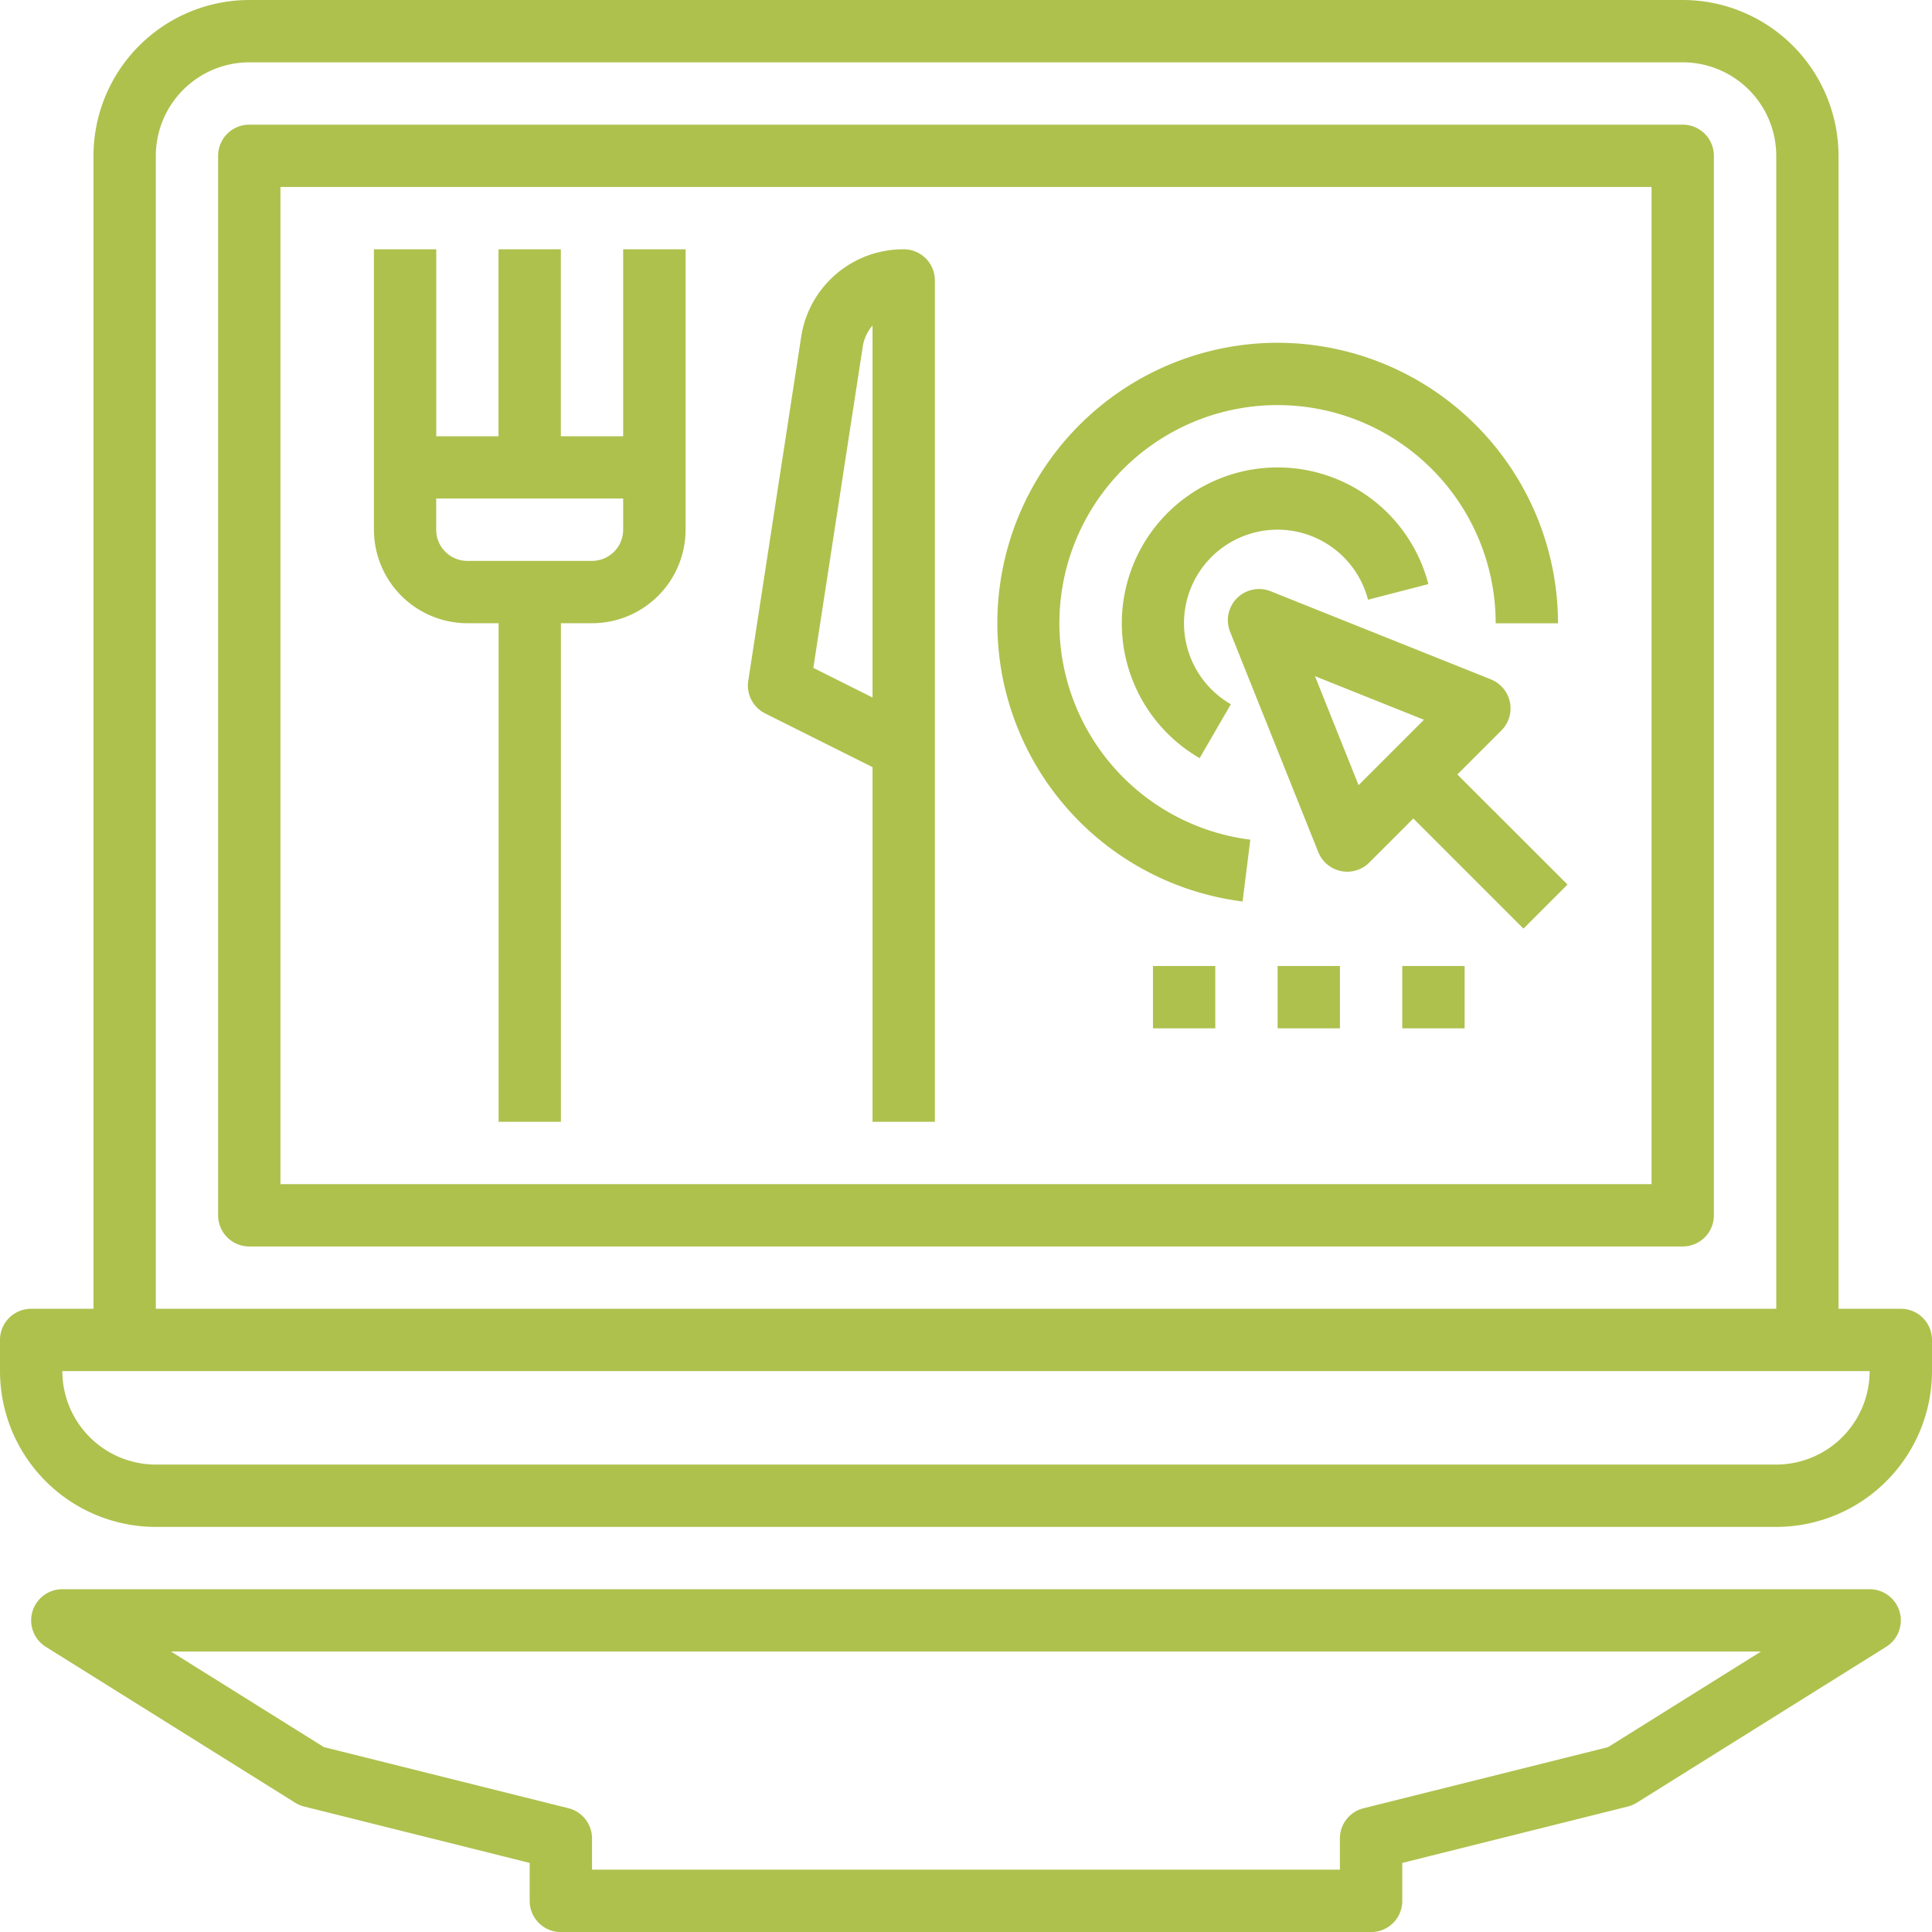 <svg xmlns="http://www.w3.org/2000/svg" viewBox="313 1753 100 100">
  <defs>
    <style>
      .cls-1 {
        fill: #aec14d;
      }
    </style>
  </defs>
  <g id="concept_dev" transform="translate(313 1753)">
    <g id="Group_115" data-name="Group 115">
      <g id="Group_114" data-name="Group 114">
        <path id="Path_40" data-name="Path 40" class="cls-1" d="M98.387,67.742H95.161V8.065A8.074,8.074,0,0,0,87.1,0H12.9A8.074,8.074,0,0,0,4.839,8.065V67.742H1.613A1.612,1.612,0,0,0,0,69.355v1.613a8.074,8.074,0,0,0,8.065,8.065H91.935A8.074,8.074,0,0,0,100,70.968V69.355A1.612,1.612,0,0,0,98.387,67.742ZM8.065,8.065A4.845,4.845,0,0,1,12.9,3.226H87.1a4.845,4.845,0,0,1,4.839,4.839V67.742H8.065ZM91.935,75.806H8.065a4.845,4.845,0,0,1-4.839-4.839H96.774A4.845,4.845,0,0,1,91.935,75.806Z"/>
      </g>
    </g>
    <g id="Group_117" data-name="Group 117" transform="translate(11.29 6.452)">
      <g id="Group_116" data-name="Group 116">
        <path id="Path_41" data-name="Path 41" class="cls-1" d="M131.806,32H57.613A1.612,1.612,0,0,0,56,33.613V88.452a1.612,1.612,0,0,0,1.613,1.613h74.194a1.612,1.612,0,0,0,1.613-1.613V33.613A1.612,1.612,0,0,0,131.806,32Zm-1.613,54.839H59.226V35.226h70.968Z" transform="translate(-56 -32)"/>
      </g>
    </g>
    <g id="Group_119" data-name="Group 119" transform="translate(38.71 12.903)">
      <g id="Group_118" data-name="Group 118">
        <path id="Path_42" data-name="Path 42" class="cls-1" d="M200.065,64a5.343,5.343,0,0,0-5.31,4.556L192.02,86.335a1.612,1.612,0,0,0,.873,1.689l5.56,2.781v18.356h3.226V65.613A1.612,1.612,0,0,0,200.065,64Zm-1.613,23.2-3.064-1.532,2.556-16.619a2.141,2.141,0,0,1,.508-1.1Z" transform="translate(-192 -64)"/>
      </g>
    </g>
    <g id="Group_121" data-name="Group 121" transform="translate(19.355 12.903)">
      <g id="Group_120" data-name="Group 120">
        <path id="Path_43" data-name="Path 43" class="cls-1" d="M108.9,64v9.677h-3.226V64h-3.226v9.677H99.226V64H96V78.516a4.845,4.845,0,0,0,4.839,4.839h1.613v25.806h3.226V83.355h1.613a4.845,4.845,0,0,0,4.839-4.839V64Zm0,14.516a1.615,1.615,0,0,1-1.613,1.613h-6.452a1.615,1.615,0,0,1-1.613-1.613V76.9H108.9Z" transform="translate(-96 -64)"/>
      </g>
    </g>
    <g id="Group_123" data-name="Group 123" transform="translate(63.555 30.491)">
      <g id="Group_122" data-name="Group 122">
        <path id="Path_44" data-name="Path 44" class="cls-1" d="M327.108,160.83l2.281-2.281a1.614,1.614,0,0,0-.542-2.639l-11.4-4.563a1.614,1.614,0,0,0-2.1,2.1l4.563,11.4a1.614,1.614,0,0,0,1.174.981,1.594,1.594,0,0,0,.324.034,1.613,1.613,0,0,0,1.14-.473l2.281-2.281,5.7,5.7,2.281-2.281Zm-5.113.552-2.256-5.64,5.64,2.256Z" transform="translate(-315.231 -151.234)"/>
      </g>
    </g>
    <g id="Group_125" data-name="Group 125" transform="translate(58.065 24.194)">
      <g id="Group_124" data-name="Group 124">
        <path id="Path_45" data-name="Path 45" class="cls-1" d="M296.065,120a8.065,8.065,0,0,0-4.037,15.047l1.616-2.79a4.84,4.84,0,1,1,7.1-5.41l3.123-.808A8.06,8.06,0,0,0,296.065,120Z" transform="translate(-288 -120)"/>
      </g>
    </g>
    <g id="Group_127" data-name="Group 127" transform="translate(51.613 17.742)">
      <g id="Group_126" data-name="Group 126">
        <path id="Path_46" data-name="Path 46" class="cls-1" d="M270.516,88a14.517,14.517,0,0,0-1.813,28.919l.4-3.2a11.291,11.291,0,1,1,12.7-11.2h3.226A14.533,14.533,0,0,0,270.516,88Z" transform="translate(-256 -88)"/>
      </g>
    </g>
    <g id="Group_129" data-name="Group 129" transform="translate(59.677 50)">
      <g id="Group_128" data-name="Group 128">
        <rect id="Rectangle_33" data-name="Rectangle 33" class="cls-1" width="3.226" height="3.226"/>
      </g>
    </g>
    <g id="Group_131" data-name="Group 131" transform="translate(66.129 50)">
      <g id="Group_130" data-name="Group 130">
        <rect id="Rectangle_34" data-name="Rectangle 34" class="cls-1" width="3.226" height="3.226"/>
      </g>
    </g>
    <g id="Group_133" data-name="Group 133" transform="translate(72.581 50)">
      <g id="Group_132" data-name="Group 132">
        <rect id="Rectangle_35" data-name="Rectangle 35" class="cls-1" width="3.226" height="3.226"/>
      </g>
    </g>
    <g id="Group_135" data-name="Group 135" transform="translate(1.613 82.258)">
      <g id="Group_134" data-name="Group 134">
        <path id="Path_47" data-name="Path 47" class="cls-1" d="M104.712,409.168a1.612,1.612,0,0,0-1.55-1.168H9.614a1.613,1.613,0,0,0-.855,2.981l12.9,8.065a1.638,1.638,0,0,0,.465.2l11.681,2.921v1.966a1.612,1.612,0,0,0,1.613,1.613H77.356a1.612,1.612,0,0,0,1.613-1.613v-1.966l11.681-2.921a1.619,1.619,0,0,0,.465-.2l12.9-8.065A1.614,1.614,0,0,0,104.712,409.168ZM89.62,416.174l-12.656,3.163a1.613,1.613,0,0,0-1.223,1.565v1.613H37.032V420.9a1.613,1.613,0,0,0-1.223-1.565l-12.656-3.163-7.916-4.948h82.3Z" transform="translate(-8.001 -408)"/>
      </g>
    </g>
  </g>
</svg>
